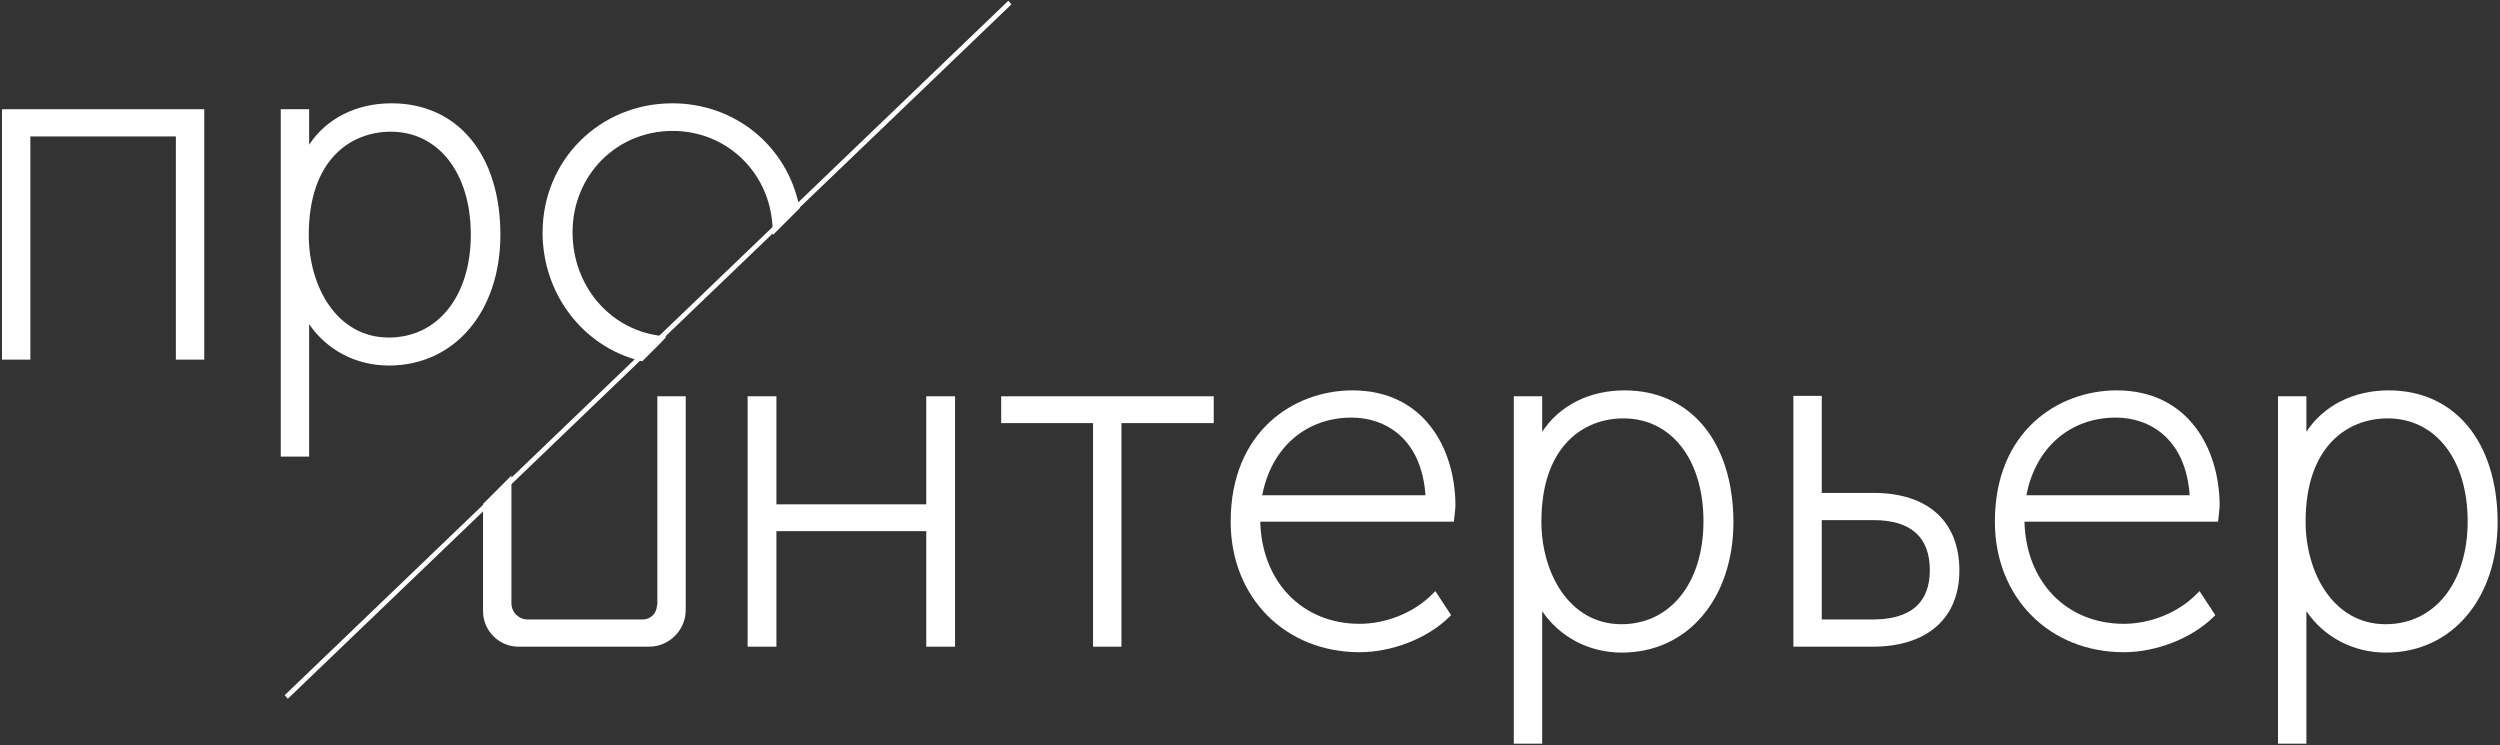 <?xml version="1.0" encoding="UTF-8"?> <svg xmlns="http://www.w3.org/2000/svg" width="634" height="189" viewBox="0 0 634 189" fill="none"><rect x="0" y="0" width="634" height="189" fill="#333333" stroke="none"/><path d="M234.9 127.9H196.9V100.5H189.6V164H196.9V134.7H234.9V164H242.2V100.5H234.9V127.9Z" fill="white"></path><path d="M253.9 107.3H277.2V164H284.4V107.3H307.8V100.5H253.9V107.3Z" fill="white"></path><path d="M343 99C328.1 99 312.1 109.4 312.1 132.3C312.1 151.5 325.9 165.4 344.8 165.4C352.9 165.4 361.8 162 367.4 156.6L368 156L364 149.9L363.1 150.8C358.5 155.4 351.5 158.2 344.8 158.2C330.3 158.2 320 147.6 319.6 132.3H368.7L368.8 131.4C368.9 130.4 369.1 129 369.1 128C369 113.6 361 99 343 99ZM342.8 105.9C351.2 105.9 360.5 111.1 361.5 125.6H320.1C322.4 113.5 331.2 105.9 342.8 105.9Z" fill="white"></path><path d="M412 99C403.1 99 395.5 102.8 391.1 109.5C391.1 109.3 391.1 109.1 391.1 108.9V100.5H383.9V188.6H391.1V156C391.1 155.6 391.1 155.3 391.1 155C395.6 161.6 403 165.5 411.3 165.5C428 165.5 439.6 151.8 439.6 132.3C439.5 112 428.7 99 412 99ZM411.7 106.1C423.9 106.1 432 116.6 432 132.2C432 147.8 423.6 158.3 411.2 158.3C397.9 158.3 390.9 145.2 390.9 132.3C390.9 113 401.7 106.1 411.7 106.1Z" fill="white"></path><path d="M475.1 125H462V100.4H454.8V164H474.9C488.7 164 496.9 156.8 496.9 144.7C496.9 132.2 488.9 125 475.1 125ZM474.9 157.1H462V131.9H475.1C484.6 131.9 489.4 136.2 489.4 144.6C489.4 152.9 484.5 157.1 474.9 157.1Z" fill="white"></path><path d="M536.8 99C521.9 99 505.9 109.4 505.9 132.3C505.9 151.5 519.7 165.4 538.6 165.4C546.7 165.4 555.6 162 561.2 156.6L561.8 156L557.8 149.9L556.9 150.8C552.3 155.4 545.3 158.2 538.6 158.2C524.1 158.2 513.8 147.6 513.4 132.3H562.5L562.6 131.4C562.7 130.2 562.9 129 562.9 128C562.8 113.6 554.8 99 536.8 99ZM536.6 105.9C545 105.9 554.3 111.1 555.3 125.6H513.9C516.2 113.5 525 105.9 536.6 105.9Z" fill="white"></path><path d="M605.8 99C596.9 99 589.3 102.8 584.9 109.5C584.9 109.3 584.9 109.1 584.9 108.9V100.5H577.7V188.6H584.9V156C584.9 155.6 584.9 155.3 584.9 155C589.4 161.6 596.8 165.5 605.1 165.5C621.8 165.5 633.4 151.8 633.4 132.3C633.3 112 622.5 99 605.8 99ZM605.5 106.1C617.7 106.1 625.8 116.6 625.8 132.2C625.8 147.8 617.4 158.3 605 158.3C591.7 158.3 584.7 145.2 584.7 132.3C584.7 113 595.5 106.1 605.5 106.1Z" fill="white"></path><path d="M166.6 153.5C166.6 155.5 165 157.1 163 157.1H133.8C131.6 157.1 129.7 155.3 129.7 153V120.6L122.5 127.8V155C122.5 159.9 126.5 164 131.5 164H164.6C169.7 164 173.9 159.8 173.9 154.7V100.5H166.7V153.5H166.6Z" fill="white"></path><path d="M0.5 91.2H7.7V34.6H44.6V91.2H51.8V27.7H0.5V91.2Z" fill="white"></path><path d="M99.3 26.2C90.4 26.2 82.8 30 78.4 36.7C78.4 36.5 78.4 36.3 78.4 36.1V27.7H71.2V115.8H78.4V83.2C78.4 82.8 78.4 82.5 78.4 82.2C82.9 88.8 90.3 92.7 98.6 92.7C115.3 92.7 126.9 79 126.9 59.5C126.9 39.3 116.1 26.2 99.3 26.2ZM119.4 59.5C119.4 75.1 111 85.6 98.6 85.6C85.3 85.6 78.3 72.5 78.3 59.6C78.3 40.3 89.1 33.4 99.1 33.4C111.2 33.4 119.4 43.9 119.4 59.5Z" fill="white"></path><path d="M202.7 52.4C199.6 37 186.4 26.2 170.5 26.2C152.1 26.2 137.6 40.6 137.6 59C137.6 74.4 147.7 87.8 162.3 91.5L162.9 91.6L163.8 90.7C165.1 89.4 166.3 88.2 167.6 86.9L169 85.4L167 85.1C154.4 83.3 145.2 72.3 145.2 58.9C145.2 44.5 156.3 33.2 170.6 33.2C184.2 33.2 195.1 43.6 195.9 57.3L196 59.6L202.9 52.7L202.7 52.4Z" fill="white"></path><path d="M73 177.2L72.2 176.3L255.7 0.2L256.5 1.1L73 177.2Z" fill="white"></path></svg> 